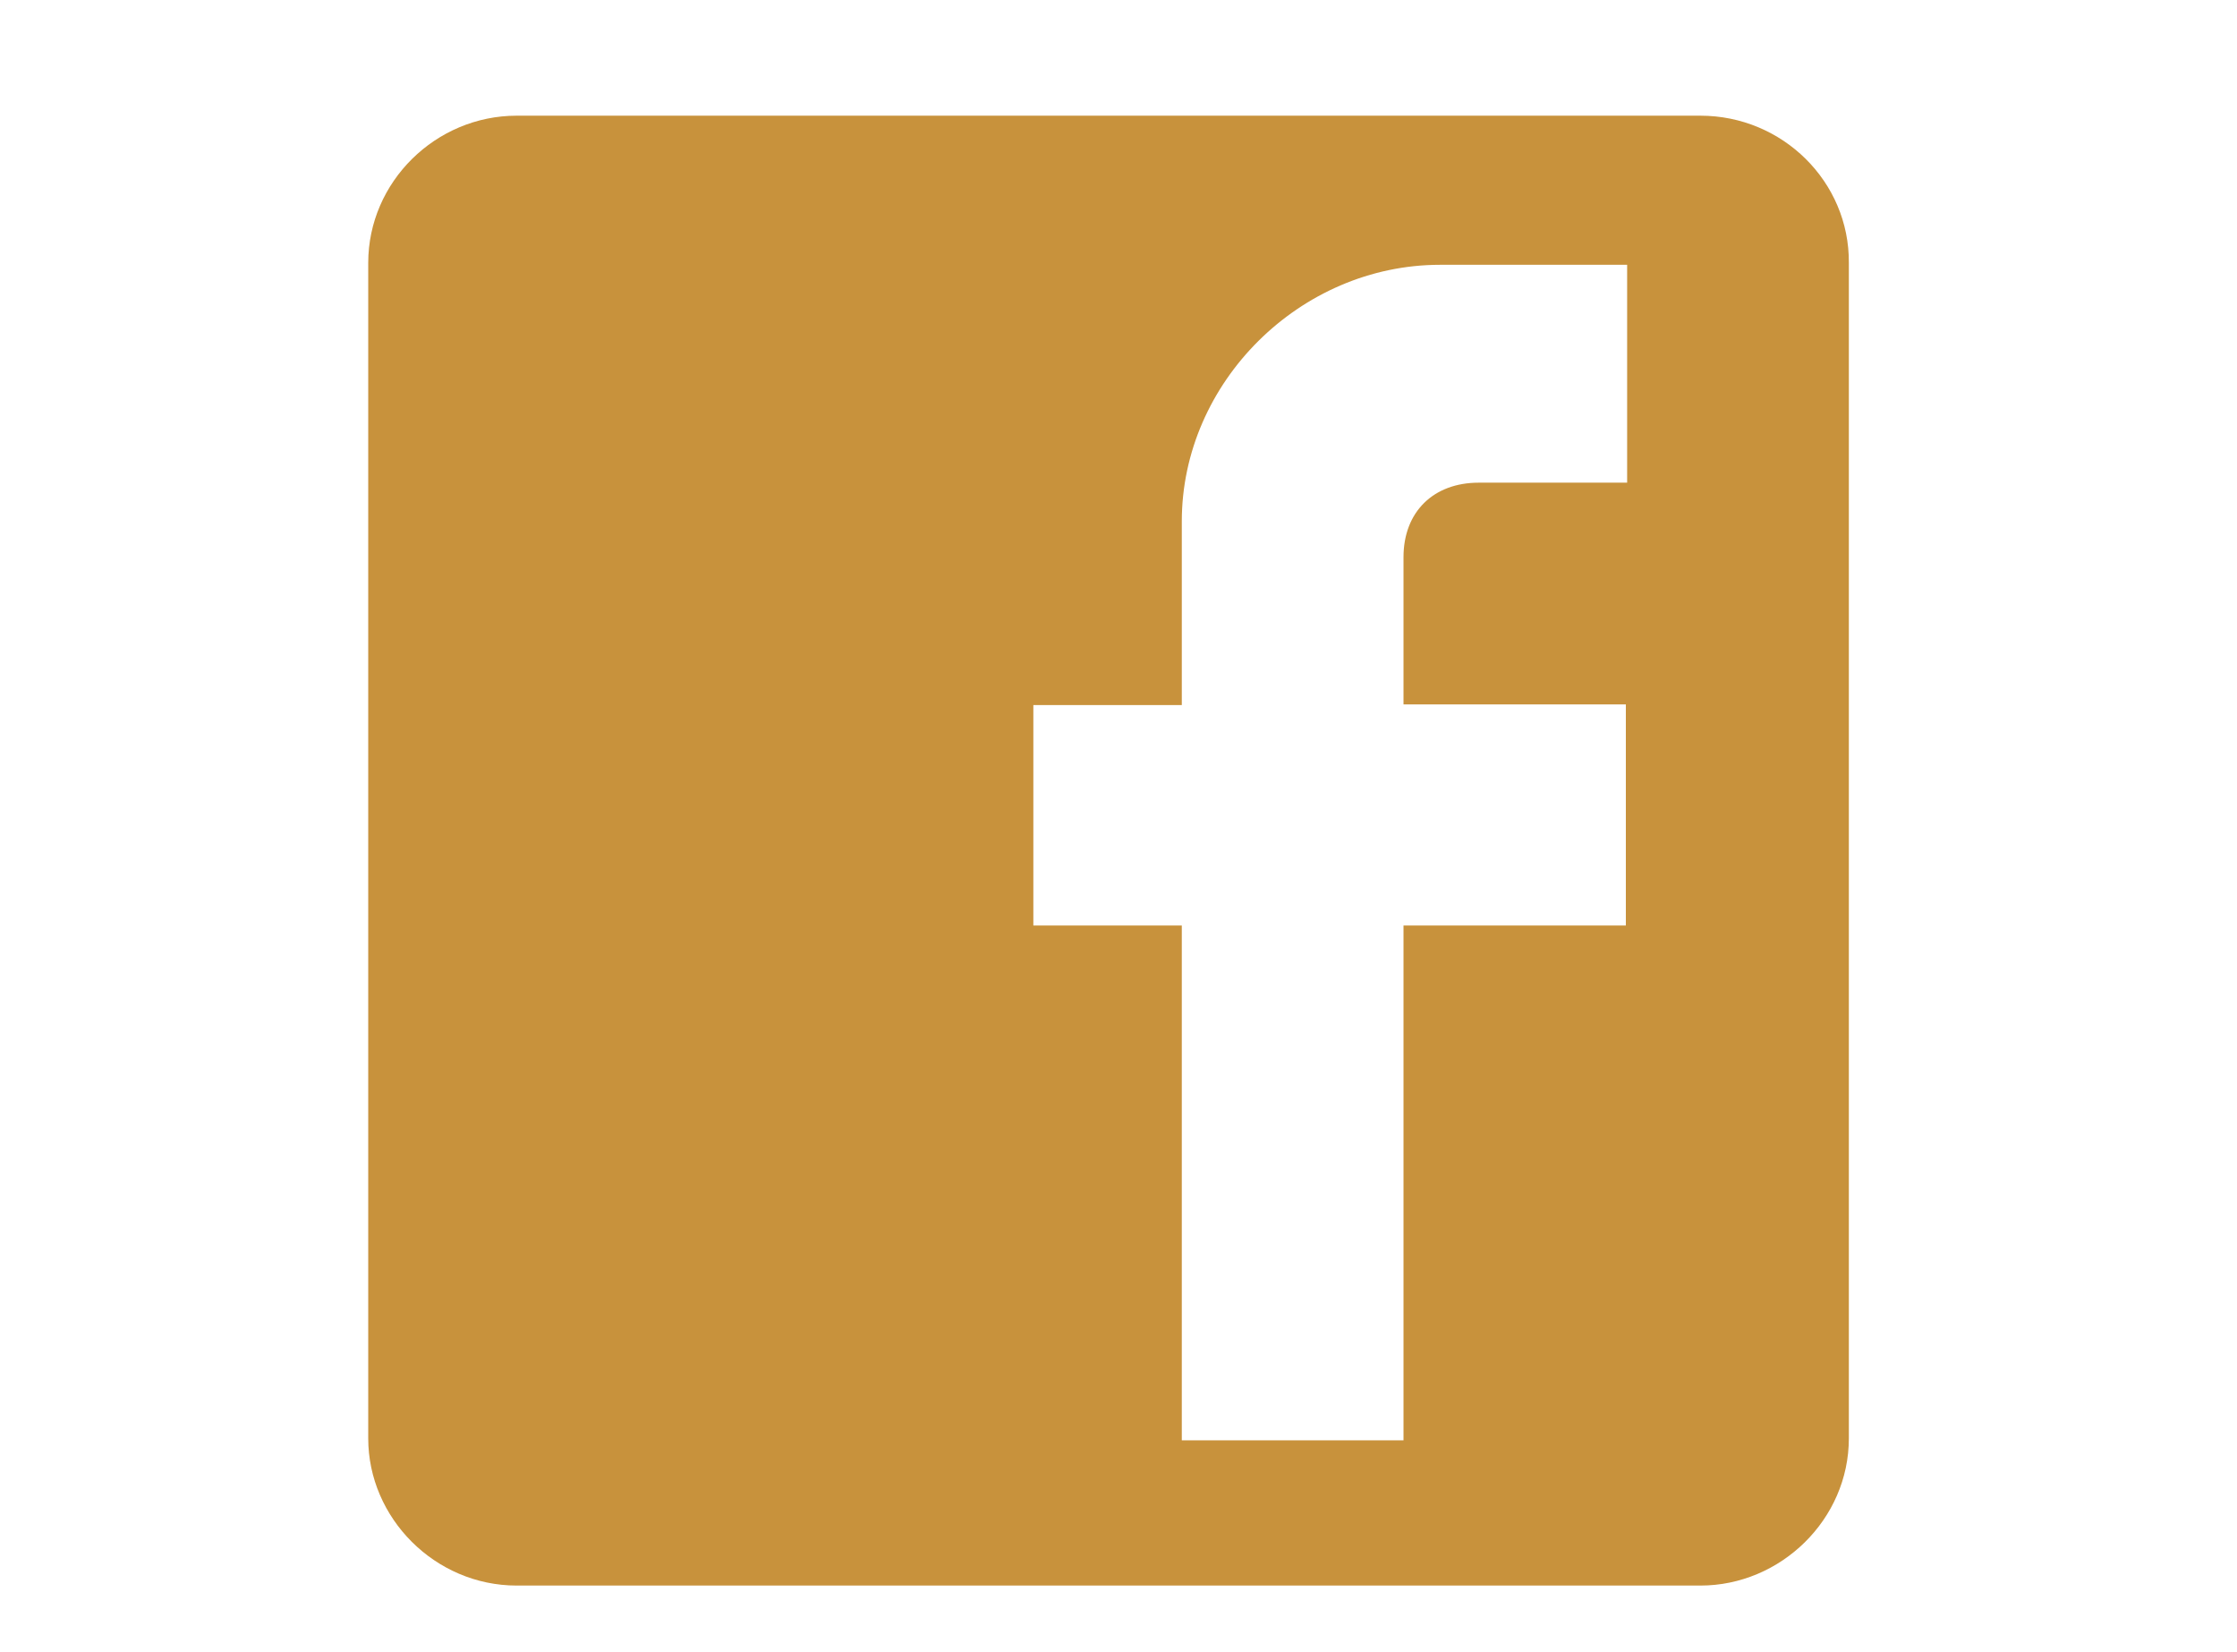 <?xml version="1.0" encoding="utf-8"?>
<!-- Generator: Adobe Illustrator 25.0.1, SVG Export Plug-In . SVG Version: 6.00 Build 0)  -->
<svg version="1.1" id="Layer_1" xmlns="http://www.w3.org/2000/svg" xmlns:xlink="http://www.w3.org/1999/xlink" x="0px" y="0px"
	 viewBox="0 0 34.81 25.71" style="enable-background:new 0 0 34.81 25.71;" xml:space="preserve">
<style type="text/css">
	.st0{fill:#C8923C;}
</style>
<path class="st0" d="M26.46,1.8H8.04c-1.26,0-2.31,1.03-2.31,2.29v18.29c0,1.24,1.04,2.29,2.31,2.29h18.42
	c1.25,0,2.31-1.03,2.31-2.29V4.09C28.78,2.83,27.74,1.8,26.46,1.8z M25.32,4.09v3.42h-2.31c-0.7,0-1.17,0.45-1.17,1.16v2.29h3.46
	v3.44h-3.46v8.01h-3.45V14.4h-2.31v-3.43h2.31V8.11c0-2.16,1.84-3.99,4.02-3.99h2.91V4.09z"/>
</svg>
